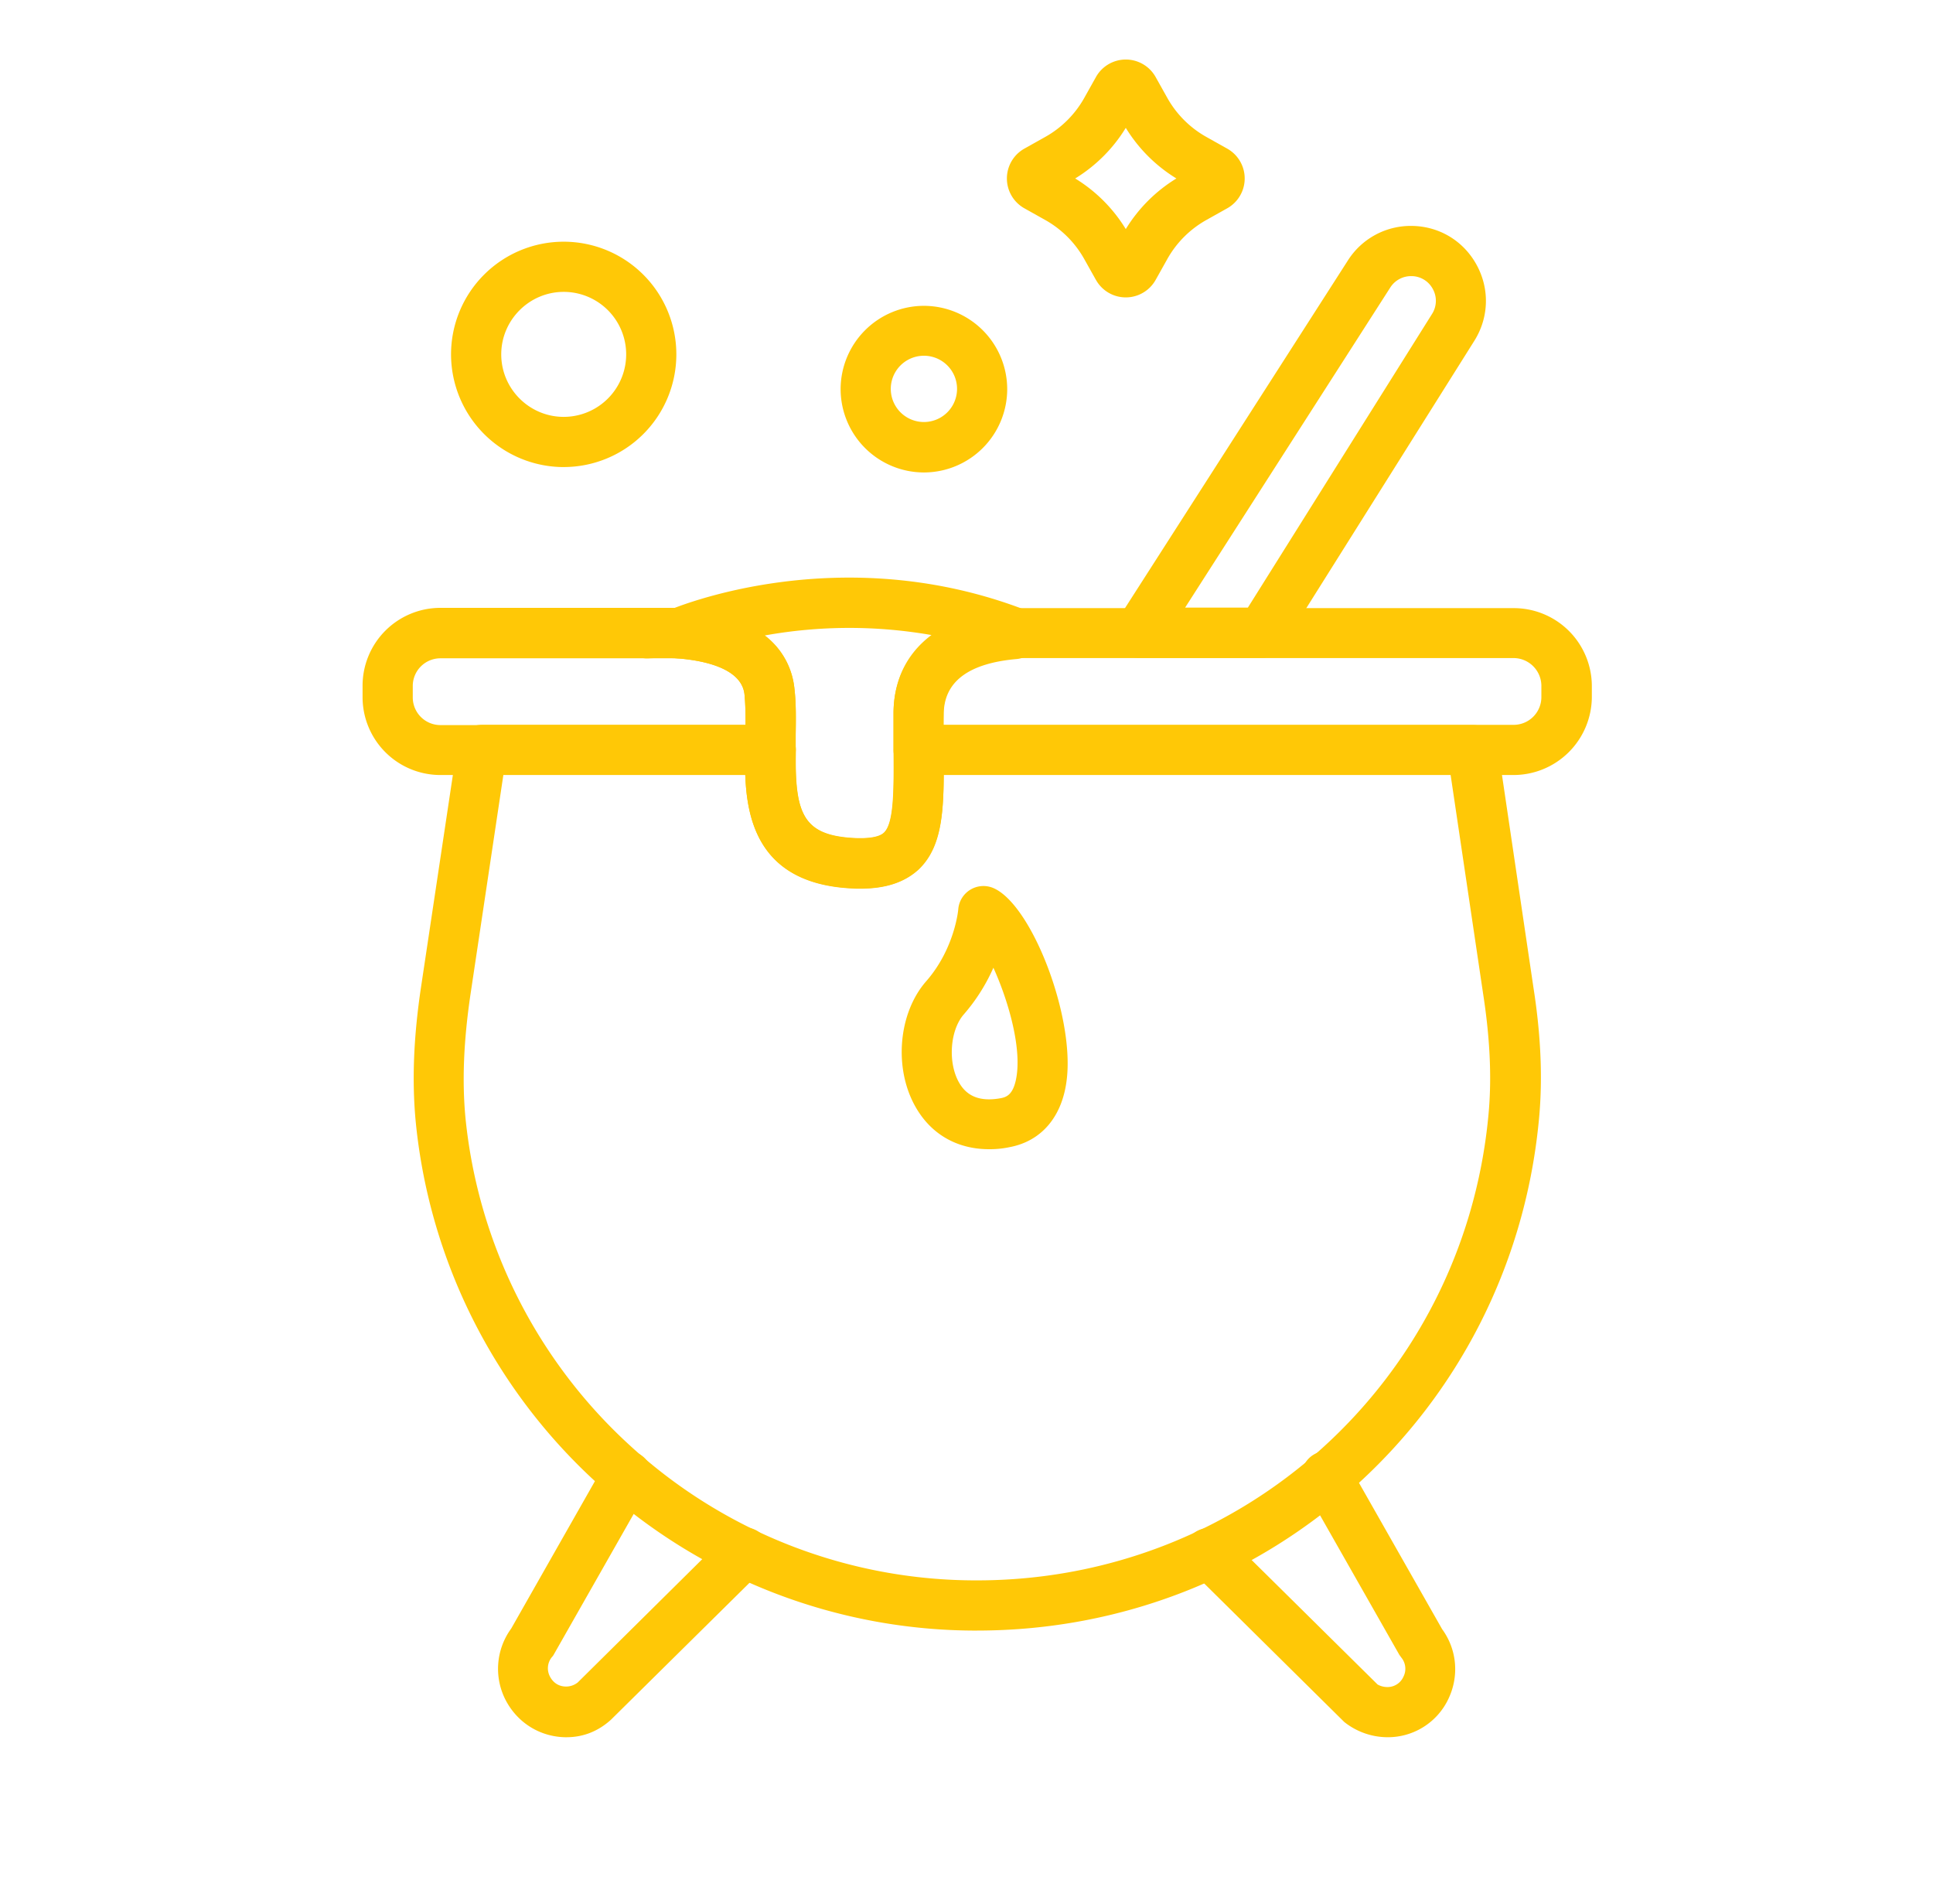 <?xml version="1.0" encoding="UTF-8"?>
<svg xmlns="http://www.w3.org/2000/svg" width="65" height="64" fill="none">
  <path d="M25.903 26.056H14.808a2.618 2.618 0 01-2.616-2.616v-.388a2.618 2.618 0 012.616-2.616h7.999c3.172.237 3.805 1.798 3.906 2.709.06.506.05 1.038.043 1.56v.499a.855.855 0 01-.853.852zm-3.155-3.924h-7.94a.93.93 0 00-.928.929v.388a.93.93 0 00.928.928h10.26c0-.371 0-.717-.034-1.03-.101-.92-1.476-1.155-2.286-1.215zm28.147 3.924H30.89a.846.846 0 01-.844-.844v-1.248c.025-2.776 2.717-3.519 4.143-3.519h16.714a2.625 2.625 0 012.625 2.616v.388a2.636 2.636 0 01-2.633 2.607zm-19.17-1.687h19.17a.933.933 0 00.936-.928v-.389a.938.938 0 00-.936-.928H34.18c-.244 0-2.438.06-2.455 1.848v.397z" fill="#FFC806"></path>
  <path d="M32.856 54.82a18.857 18.857 0 01-12.791-4.97 18.933 18.933 0 01-6.083-12.108c-.135-1.393-.076-2.878.177-4.565l1.215-8.092a.838.838 0 01.835-.717h9.712c.227 0 .447.093.599.253.16.16.244.38.244.608-.042 2.134.237 2.869 1.966 2.953.355.017.819 0 1.004-.186.338-.32.33-1.46.321-2.776a.835.835 0 01.844-.843h18.63c.422 0 .776.303.835.717l1.198 8.091c.262 1.671.32 3.164.177 4.557-.97 9.736-9.078 17.077-18.883 17.077zm-15.93-28.764l-1.105 7.374c-.228 1.544-.287 2.903-.169 4.151a17.228 17.228 0 005.544 11.028 17.19 17.19 0 0011.652 4.523c8.935 0 16.326-6.691 17.195-15.56.127-1.248.068-2.606-.168-4.142l-1.097-7.383H31.734c-.008 1.418-.118 2.464-.844 3.164-.514.498-1.24.7-2.26.65-3.055-.16-3.51-2.22-3.57-3.814h-8.134v.009z" fill="#FFC806"></path>
  <path d="M28.924 29.878c-.093 0-.194 0-.295-.009-3.645-.185-3.594-3.105-3.569-4.674l.008-.506a11.5 11.5 0 00-.033-1.35c-.102-.912-1.477-1.148-2.287-1.207a.835.835 0 01-.768-.7.834.834 0 01.498-.912c.236-.1 5.763-2.421 12.015-.008.363.143.59.515.532.911-.06.388-.447.7-.844.734-1.612.144-2.438.76-2.447 1.848v.009c-.008.287 0 .565 0 .826v.389c.008 1.839.025 3.18-.844 4.007-.464.422-1.097.642-1.966.642zm-3.206-8.514a2.55 2.55 0 01.996 1.789c.059.506.05 1.038.042 1.553v.497c-.042 2.152.236 2.878 1.966 2.97.354.017.818 0 1.004-.185.337-.321.329-1.46.32-2.776v-1.258c.009-1.096.473-1.99 1.308-2.598a16.045 16.045 0 00-5.636.008z" fill="#FFC806"></path>
  <path d="M22.807 22.133h-.05c-.532-.026-.928 0-.937 0a.841.841 0 11-.126-1.68c.016 0 .514-.033 1.164 0a.841.841 0 01-.05 1.679zm19.609-.017H38.3a.848.848 0 01-.743-.44.831.831 0 01.034-.86l7.737-12.065a2.502 2.502 0 012.118-1.156c.928 0 1.755.49 2.202 1.3.447.81.422 1.771-.067 2.556l-6.455 10.268a.8.8 0 01-.709.397zm-2.565-1.688h2.11l6.193-9.872a.822.822 0 00.025-.843.816.816 0 00-.726-.43.829.829 0 00-.7.379l-6.902 10.766zm-8.783-4.544a2.805 2.805 0 01-2.801-2.802 2.805 2.805 0 012.8-2.8 2.805 2.805 0 012.802 2.8 2.805 2.805 0 01-2.801 2.802zm0-3.924a1.113 1.113 0 100 2.228 1.113 1.113 0 100-2.228zm-12.113 3.743a3.794 3.794 0 01-3.788-3.789 3.788 3.788 0 113.788 3.788zm0-5.89c-1.155 0-2.1.945-2.1 2.101 0 1.156.944 2.101 2.1 2.101a2.101 2.101 0 000-4.202zm.098 48.593c-.886 0-1.67-.49-2.067-1.283a2.29 2.29 0 01.203-2.37l3.155-5.553a.843.843 0 011.148-.32.833.833 0 01.312 1.147l-3.18 5.594a.376.376 0 01-.068.093.592.592 0 00-.068.641c.05.102.203.346.549.346.143 0 .278-.05.388-.135l5.02-4.97a.834.834 0 011.19.009.84.84 0 01-.009 1.19l-5.08 5.02c-.455.413-.97.59-1.493.59zm27.599-.001a2.344 2.344 0 01-1.451-.514l-5.138-5.08a.84.84 0 111.181-1.198l5.08 5.02a.67.67 0 00.32.085.584.584 0 00.548-.346.592.592 0 00-.067-.641c-.026-.034-.042-.06-.068-.093l-3.18-5.594a.84.84 0 01.311-1.148.836.836 0 011.148.32l3.156 5.553c.506.692.582 1.594.202 2.37a2.25 2.25 0 01-2.042 1.266zM33.26 38.636c-1.07 0-1.948-.498-2.471-1.418-.743-1.299-.583-3.155.354-4.227.962-1.097 1.08-2.404 1.08-2.421a.85.85 0 011.173-.717c1.282.54 2.716 4.244 2.48 6.395-.135 1.274-.843 2.118-1.932 2.32a3.208 3.208 0 01-.683.068zm.144-6.1a6.206 6.206 0 01-.996 1.569c-.464.532-.54 1.62-.16 2.287.27.48.726.65 1.392.531.194-.034.405-.11.515-.59.236-1.03-.245-2.684-.75-3.797zm3.45-23.124a1.15 1.15 0 002.005 0l.393-.702a3.419 3.419 0 011.314-1.314l.703-.394a1.15 1.15 0 000-2.004l-.703-.394a3.42 3.42 0 01-1.314-1.314l-.393-.702a1.15 1.15 0 00-2.005 0l-.393.702a3.419 3.419 0 01-1.314 1.314l-.703.394a1.15 1.15 0 000 2.004l.703.394A3.42 3.42 0 0136.46 8.71l.393.702zm1.002-5.114A5.133 5.133 0 0039.558 6a5.132 5.132 0 00-1.702 1.702A5.131 5.131 0 0036.155 6a5.13 5.13 0 001.701-1.702z" fill="#FFC806"></path>
</svg>
